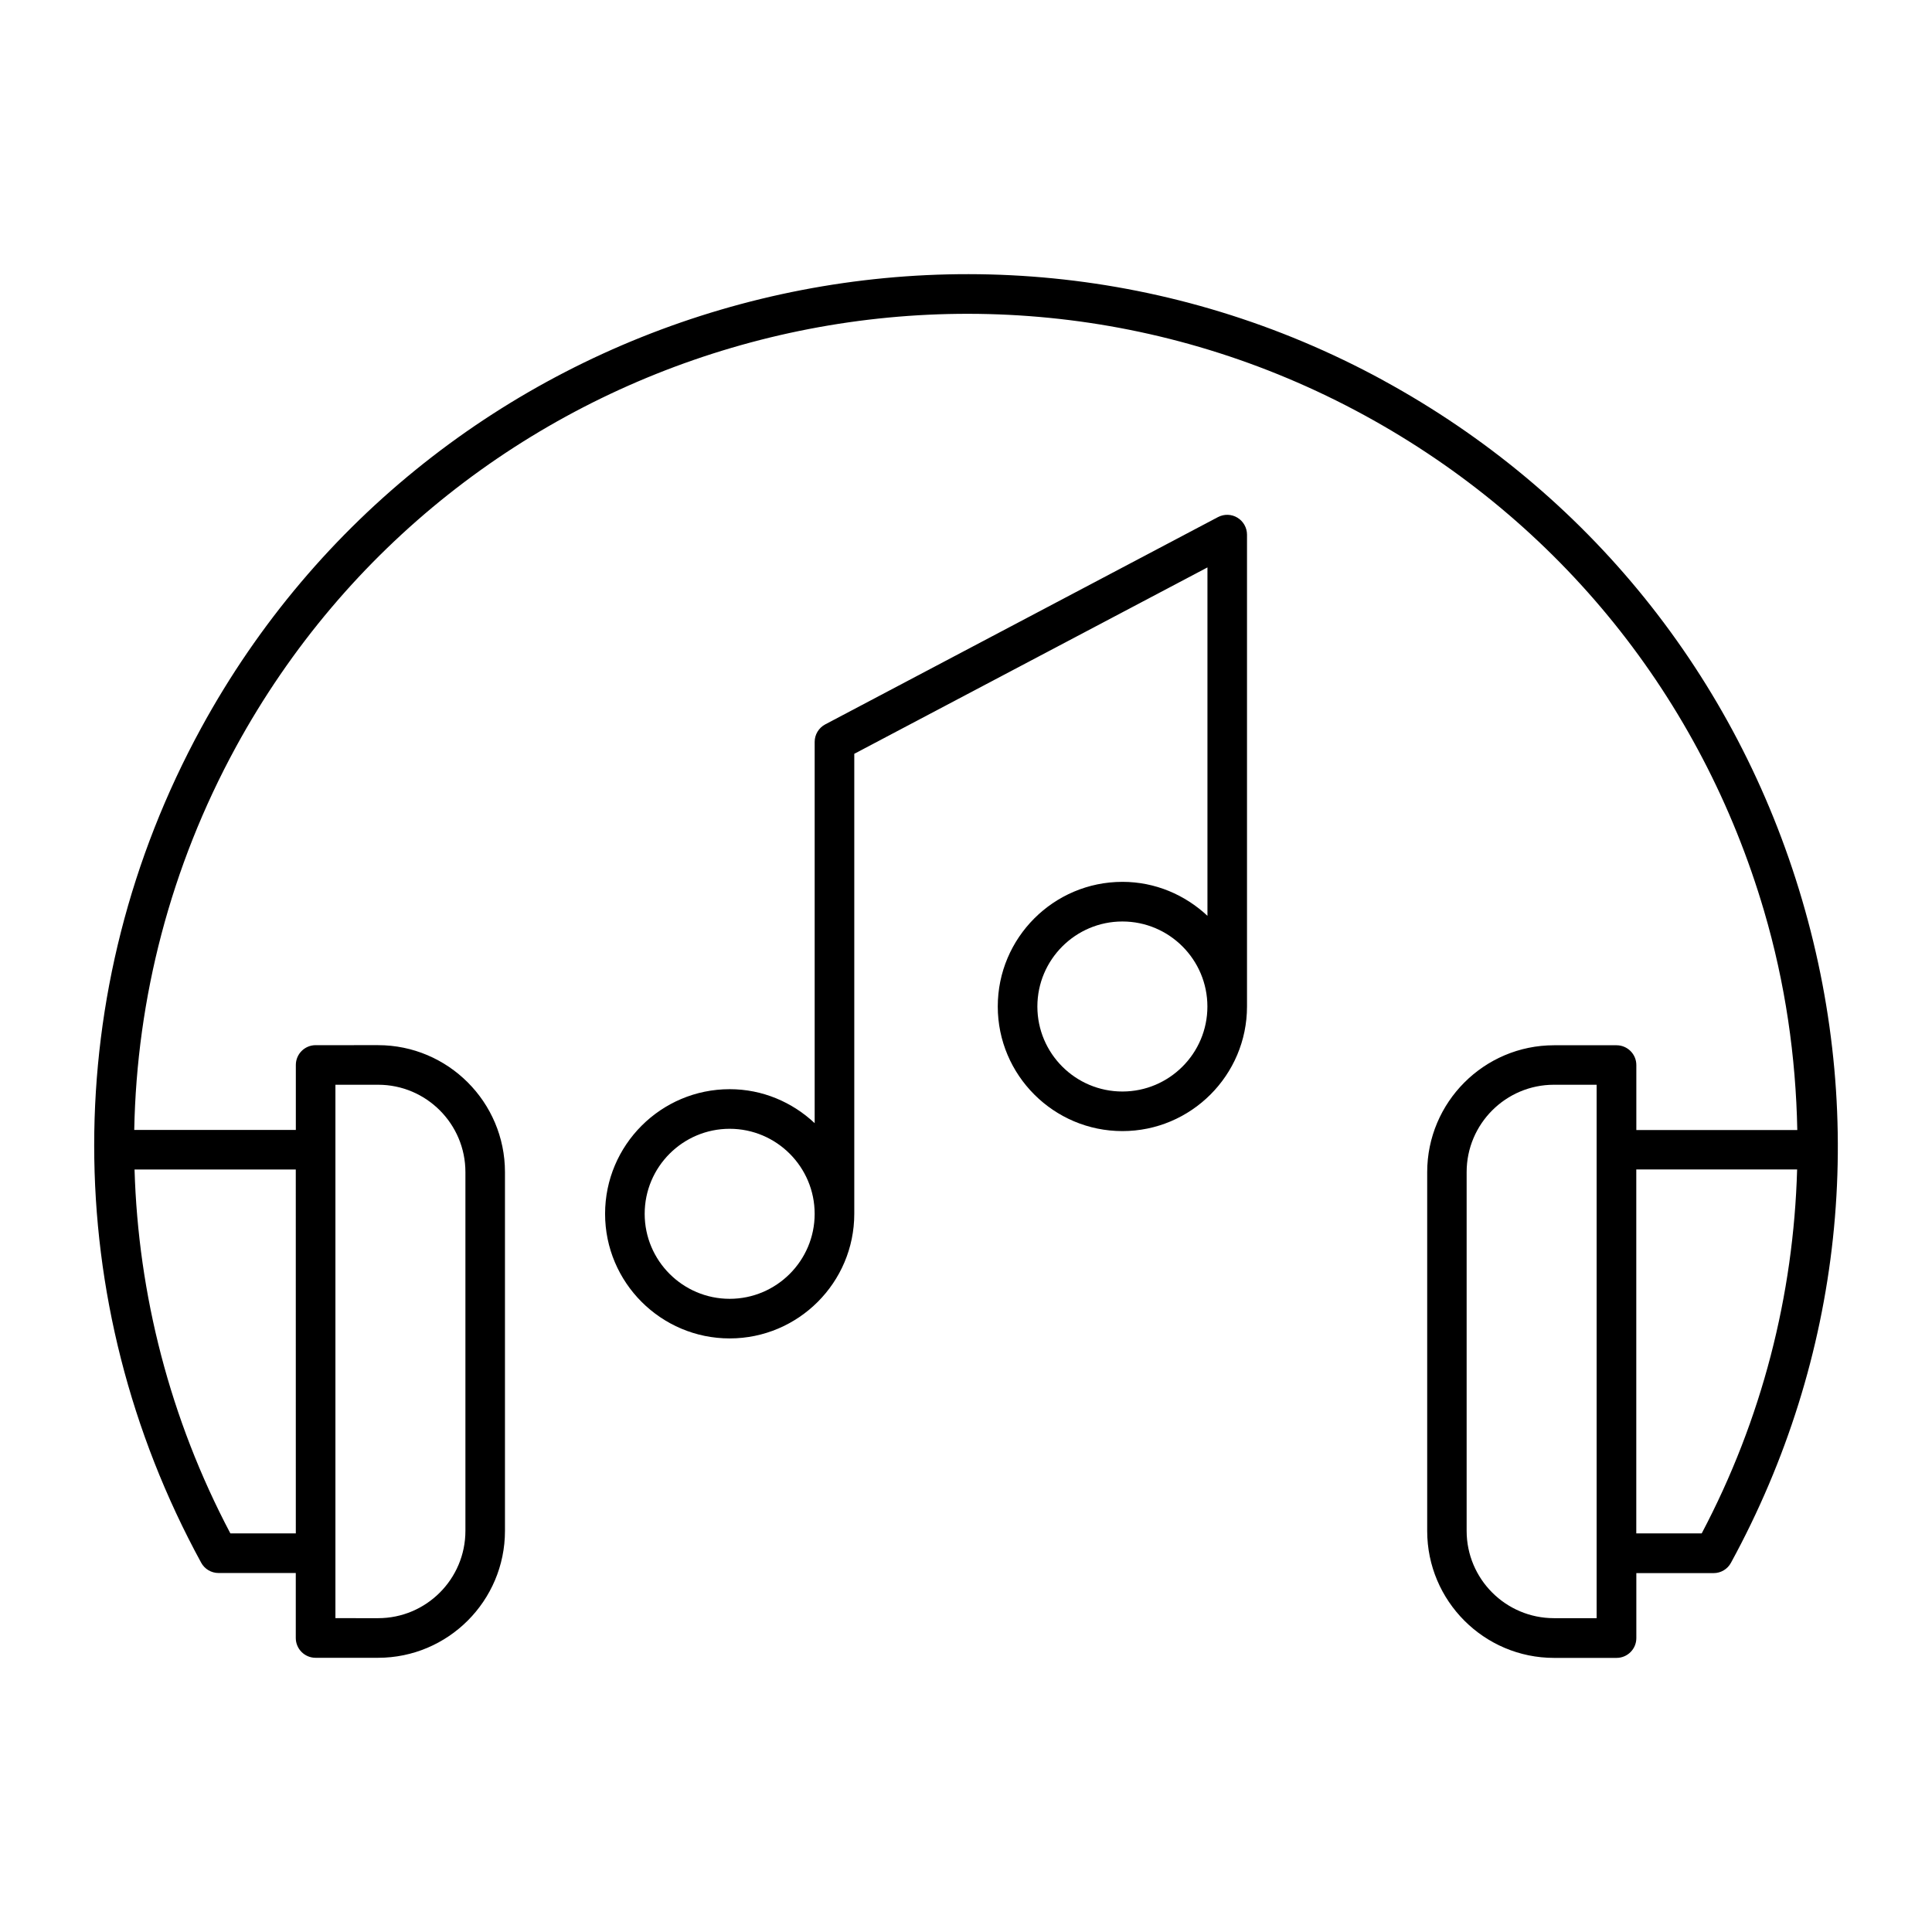 <?xml version="1.0" encoding="UTF-8"?>
<!-- Uploaded to: ICON Repo, www.svgrepo.com, Generator: ICON Repo Mixer Tools -->
<svg fill="#000000" width="800px" height="800px" version="1.1" viewBox="144 144 512 512" xmlns="http://www.w3.org/2000/svg">
 <g>
  <path d="m510.62 244.82c-111.75-60.961-252.32-19.668-313.31 92.105-37.797 69.262-37.797 151.94 0 221.2 0.914 1.691 2.688 2.738 4.598 2.738h20.477v17.223c0 2.898 2.352 5.246 5.246 5.246h16.562c18.547 0 33.629-15.094 33.629-33.641v-95.074c0-18.547-15.094-33.641-33.629-33.641l-16.547 0.004c-2.898 0-5.246 2.352-5.246 5.246v17.215h-42.824c0.66-34.891 9.594-69.684 26.941-101.48 58.23-106.68 192.39-146.12 299.09-87.902 51.684 28.203 89.277 74.836 105.88 131.32 5.637 19.156 8.438 38.656 8.816 58.086h-42.656v-17.215c0-2.898-2.352-5.246-5.246-5.246h-16.562c-18.547 0-33.617 15.094-33.617 33.641v95.074c0 18.559 15.094 33.641 33.617 33.641h16.562c2.898 0 5.246-2.352 5.246-5.246v-17.223h20.477c1.93 0 3.695-1.051 4.598-2.738 29.547-54.137 36.242-116.55 18.84-175.72-17.402-59.203-56.805-108.05-110.94-137.6zm-277.73 186.65h11.316c12.762 0 23.133 10.379 23.133 23.145v95.074c0 12.773-10.371 23.145-23.133 23.145l-11.316-0.004zm-10.496 118.89h-17.348c-16.02-30.352-24.414-63.312-25.391-96.426h42.73zm344.73 22.473h-11.305c-12.773 0-23.145-10.371-23.145-23.145v-95.074c0-12.762 10.371-23.145 23.145-23.145h11.305zm27.848-22.473h-17.34v-96.438h42.625c-0.945 33.328-9.309 66.188-25.285 96.438z"/>
  <path d="m441.45 377.7c-18.211 0-33.031 14.82-33.031 33.031 0 18.199 14.82 33.02 33.031 33.02 18.199 0 33.02-14.82 33.02-33.02v-125.05c0-1.836-0.977-3.547-2.539-4.492-1.562-0.957-3.527-1.008-5.164-0.148l-104.07 54.926c-1.723 0.914-2.801 2.699-2.801 4.641v101.04c-5.91-5.543-13.793-9.004-22.523-9.004-18.211 0-33.02 14.809-33.02 33.031 0 18.199 14.809 33.02 33.02 33.02 18.211 0 33.02-14.82 33.02-33.02v-121.91l93.594-49.395v92.332c-5.922-5.539-13.805-9.004-22.535-9.004zm-104.08 110.5c-12.426 0-22.523-10.109-22.523-22.523 0-12.438 10.109-22.535 22.523-22.535 12.418 0 22.523 10.109 22.523 22.535 0.004 12.414-10.105 22.523-22.523 22.523zm104.08-54.938c-12.449 0-22.535-10.109-22.535-22.523 0-12.426 10.117-22.535 22.535-22.535s22.523 10.109 22.523 22.535c0.008 12.418-10.109 22.523-22.523 22.523z"/>
 </g>
</svg>